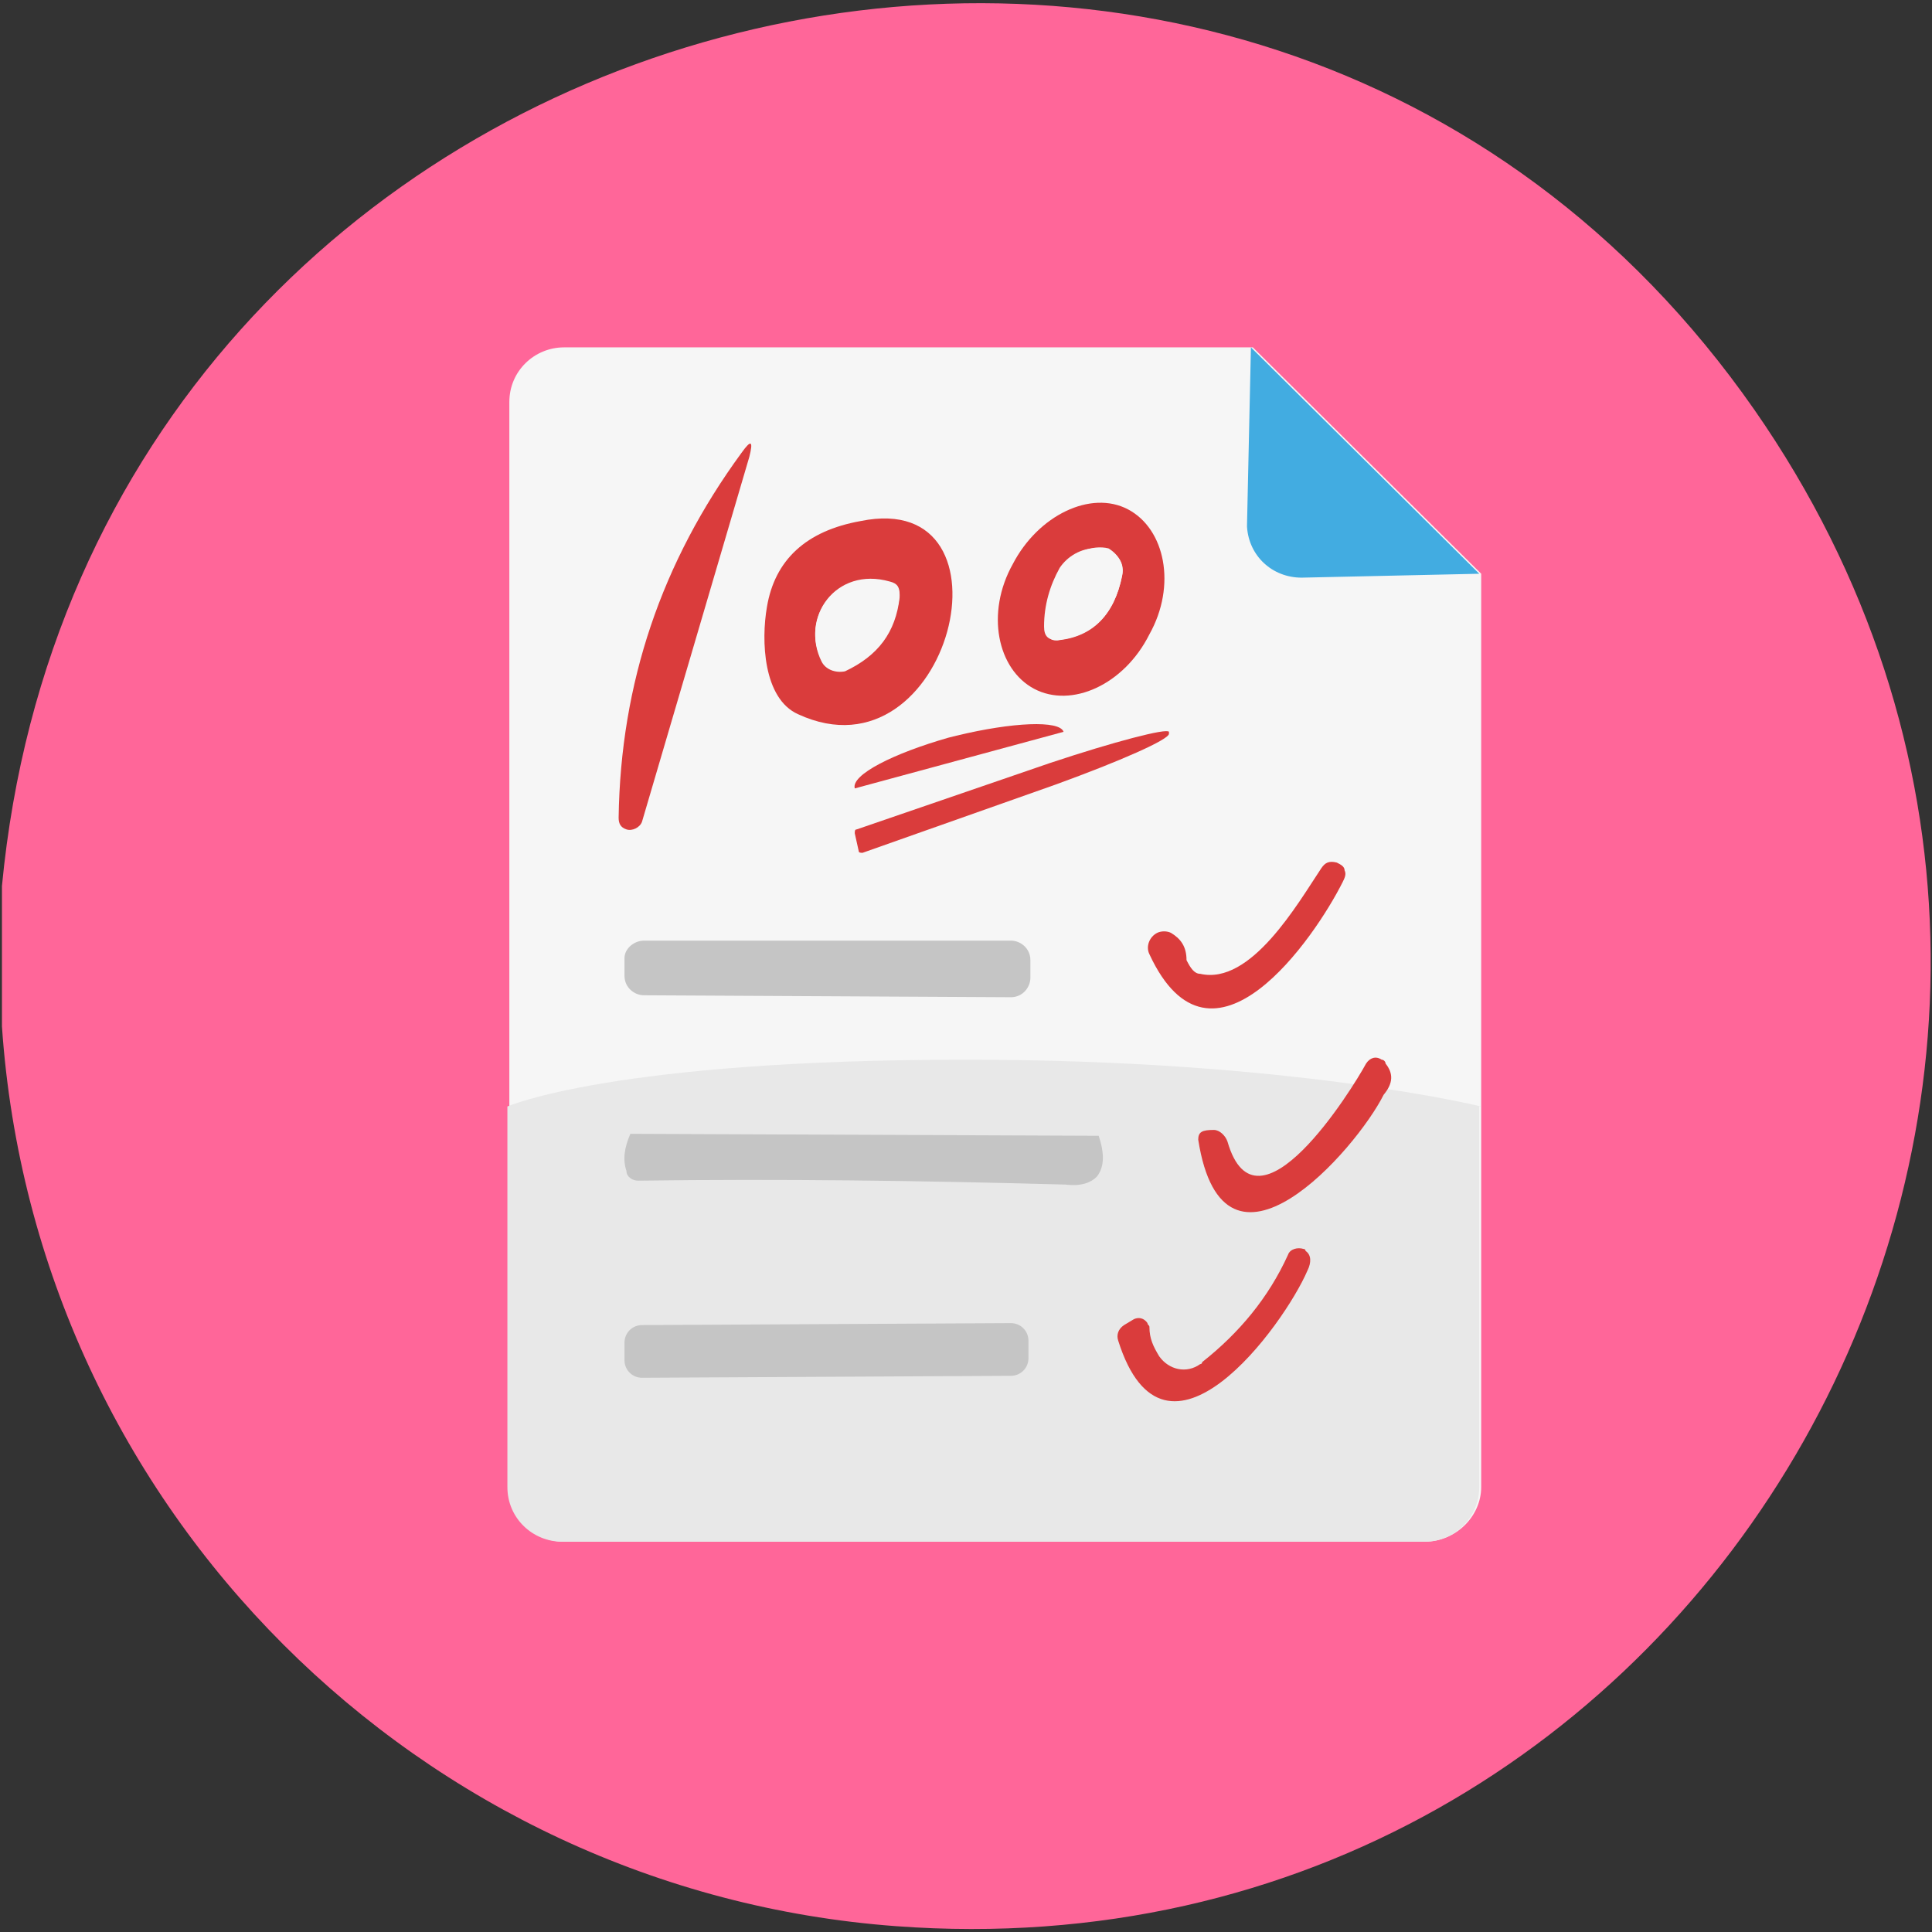 <?xml version="1.0" encoding="utf-8"?>
<!-- Generator: Adobe Illustrator 27.0.0, SVG Export Plug-In . SVG Version: 6.00 Build 0)  -->
<!DOCTYPE svg PUBLIC "-//W3C//DTD SVG 1.1//EN" "http://www.w3.org/Graphics/SVG/1.1/DTD/svg11.dtd">
<svg version="1.1" xmlns:x="http://ns.adobe.com/Extensibility/1.0/" xmlns:i="http://ns.adobe.com/AdobeIllustrator/10.0/" xmlns:graph="http://ns.adobe.com/Graphs/1.0/"
	 xmlns="http://www.w3.org/2000/svg" xmlns:xlink="http://www.w3.org/1999/xlink" x="0px" y="0px" viewBox="0 0 99 99"
	 style="enable-background:new 0 0 99 99;" xml:space="preserve">
<rect x="0" y="0" width="99" height="99" fill="#333333" stroke="none"/>
<style type="text/css">
	.st0{fill:#FF6699;}
	.st1{fill:#F6F6F6;}
	.st2{fill:#E8E8E8;}
	.st3{fill:#42ACE1;}
	.st4{fill:#DA3C3C;}
	.st5{fill:#C5C5C5;}
</style>
<g id="圖層_2">
	<path class="st0" d="M0.1,52.6v-7.2C4.5-0.7,63.9-16.3,89.9,21c23.8,34.2-2.4,80.8-44,77.7C21.6,96.9,1.8,77.4,0.1,52.6z"/>
	<path class="st1" d="M73,79H28.9c-1.6,0-2.8-1.3-2.8-2.8V20.6c0-1.6,1.3-2.8,2.8-2.8h35.3l11.7,11.6v46.8C75.9,77.7,74.6,79,73,79z
		"/>
	<path class="st2" d="M75.9,56.7c0,0-9.7-2.4-26.4-2.4c-18.1,0-23.5,2.4-23.5,2.4s0,13,0,19.5c0,1.6,1.3,2.8,2.8,2.8H73
		c1.6,0,2.8-1.3,2.8-2.8V56.7z"/>
</g>
<g id="圖層_1">
	<path class="st3" d="M64.1,17.8l11.7,11.6l-9.1,0.2c-1.5,0-2.7-1.1-2.8-2.6c0,0,0-0.1,0-0.1L64.1,17.8z"/>
	<path class="st4" d="M38,23.2c0.5-0.7,0.6-0.6,0.4,0.2l-5.5,18.7c-0.1,0.3-0.5,0.5-0.8,0.4c-0.3-0.1-0.4-0.3-0.4-0.6
		C31.8,35,33.9,28.8,38,23.2z"/>
	<path class="st4" d="M53,35.3c-1.9-1-2.5-3.9-1.1-6.4c1.3-2.5,4-3.8,5.9-2.8c1.9,1,2.5,3.9,1.1,6.4C57.6,35.1,54.9,36.3,53,35.3z
		 M57.5,29.5c0.2-0.8-0.5-1.5-1.4-1.4c-0.7,0-1.4,0.4-1.8,1c-0.5,0.9-0.8,1.9-0.8,3c0,0.5,0.2,0.7,0.7,0.7
		C56,32.6,57.1,31.5,57.5,29.5z"/>
	<path class="st4" d="M40.9,36.6c-1.8-0.8-1.9-3.8-1.6-5.5c0.4-2.4,2-3.9,4.8-4.4C52.4,25,48.7,40.2,40.9,36.6z M43.3,34.3
		c1.6-0.7,2.6-2,2.8-3.8c0-0.4-0.1-0.6-0.5-0.7c-2.8-0.8-4.6,1.9-3.5,4C42.3,34.3,42.8,34.5,43.3,34.3z"/>
	<path class="st1" d="M57.5,29.5c-0.4,2-1.5,3.1-3.2,3.3c-0.5,0.1-0.7-0.2-0.7-0.7c0-1.2,0.2-2.2,0.8-3c0.5-0.8,1.6-1.2,2.4-1
		C57.3,28.4,57.6,28.9,57.5,29.5z"/>
	<path class="st1" d="M42.1,33.9c-1.1-2.2,0.7-4.9,3.5-4c0.4,0.1,0.5,0.3,0.5,0.7c-0.2,1.8-1.1,3-2.8,3.8
		C42.8,34.5,42.3,34.3,42.1,33.9z"/>
	<path class="st4" d="M43.8,40.4C43.8,40.4,43.8,40.4,43.8,40.4L43.8,40.4c-0.2-0.7,2-1.8,4.8-2.6c0,0,0,0,0,0l0.4-0.1
		c2.9-0.7,5.3-0.8,5.5-0.2c0,0,0,0,0,0l0,0c0,0,0,0,0,0l0,0L43.8,40.4z"/>
	<path class="st4" d="M43.8,42.7c0-0.1,0-0.2,0.1-0.2c0,0,0,0,0,0l9.9-3.4c3.3-1.1,6-1.8,6.1-1.6l0,0.1c0,0.3-2.5,1.4-5.8,2.6
		l-9.9,3.5c-0.1,0-0.2,0-0.2-0.1L43.8,42.7z"/>
	<path class="st4" d="M61.5,49.9c2.6,0.6,5-3.6,6.2-5.4c0.2-0.3,0.4-0.4,0.8-0.3c0.2,0.1,0.4,0.2,0.4,0.4c0.1,0.2,0,0.4-0.1,0.6
		c-1.4,2.8-6.7,10.6-9.9,3.7c-0.2-0.4,0-0.9,0.4-1.1c0.2-0.1,0.5-0.1,0.7,0c0.5,0.3,0.8,0.7,0.8,1.4C61,49.6,61.2,49.9,61.5,49.9z"
		/>
	<path class="st5" d="M33,48.2l18.8,0c0.5,0,1,0.4,1,1l0,0.9c0,0.5-0.4,1-1,1L33,51c-0.5,0-1-0.4-1-1l0-0.9
		C32,48.6,32.5,48.2,33,48.2z"/>
	<path class="st4" d="M70.9,56.1c-1.4,2.8-8.2,10.6-9.5,2.3c0-0.4,0.2-0.5,0.8-0.5c0.3,0,0.6,0.3,0.7,0.6c1.5,5.2,6.4-2.7,7.1-4
		c0.2-0.3,0.5-0.4,0.8-0.2c0.1,0,0.2,0.1,0.2,0.2C71.4,55,71.4,55.5,70.9,56.1z"/>
	<path class="st2" d="M59.4,69.5c-0.3-0.5-0.5-0.9-0.5-1.4c0-0.3-0.3-0.5-0.5-0.4c-0.1,0-0.1,0-0.2,0.1L57.7,68
		c-0.3,0.2-0.4,0.4-0.3,0.8c2.4,7.6,8.5-0.8,9.7-3.6c0.2-0.5,0.2-0.8-0.1-1c-0.2-0.2-0.6-0.2-0.9,0c0,0-0.1,0.1-0.1,0.1
		c-1.1,2.2-2.5,4-4.4,5.5C61,70.4,60,70.2,59.4,69.5C59.5,69.5,59.5,69.5,59.4,69.5z"/>
	<path class="st2" d="M52.7,68.7c0-0.5-0.4-0.9-0.9-0.9l-18.9,0.1c-0.5,0-0.9,0.4-0.9,0.9c0,0,0,0,0,0l0,0.9c0,0.5,0.4,0.9,0.9,0.9
		l18.9-0.1c0.5,0,0.9-0.4,0.9-0.9c0,0,0,0,0,0L52.7,68.7z"/>
	<path class="st5" d="M56.3,58.2c0.3,0.9,0.3,1.6-0.1,2.1c-0.3,0.3-0.8,0.5-1.6,0.4c-7.3-0.2-14.6-0.3-21.9-0.2
		c-0.3,0-0.6-0.2-0.6-0.5c-0.2-0.6-0.1-1.2,0.2-1.9L56.3,58.2z"/>
	<path class="st4" d="M59.4,69.5c0.5,0.7,1.4,0.9,2.1,0.4c0,0,0.1,0,0.1-0.1c1.9-1.5,3.4-3.3,4.4-5.5c0.1-0.3,0.5-0.4,0.8-0.3
		c0.1,0,0.1,0.1,0.1,0.1c0.3,0.2,0.3,0.6,0.1,1c-1.2,2.8-7.3,11.2-9.7,3.6c-0.1-0.3,0-0.6,0.3-0.8l0.5-0.3c0.2-0.1,0.5-0.1,0.7,0.2
		c0,0.1,0.1,0.1,0.1,0.2C58.9,68.6,59.1,69,59.4,69.5z"/>
	<path class="st5" d="M32.9,67.9l18.9-0.1c0.5,0,0.9,0.4,0.9,0.9l0,0.9c0,0.5-0.4,0.9-0.9,0.9l-18.9,0.1c-0.5,0-0.9-0.4-0.9-0.9
		l0-0.9C32,68.3,32.4,67.9,32.9,67.9z"/>
</g>
</svg>

